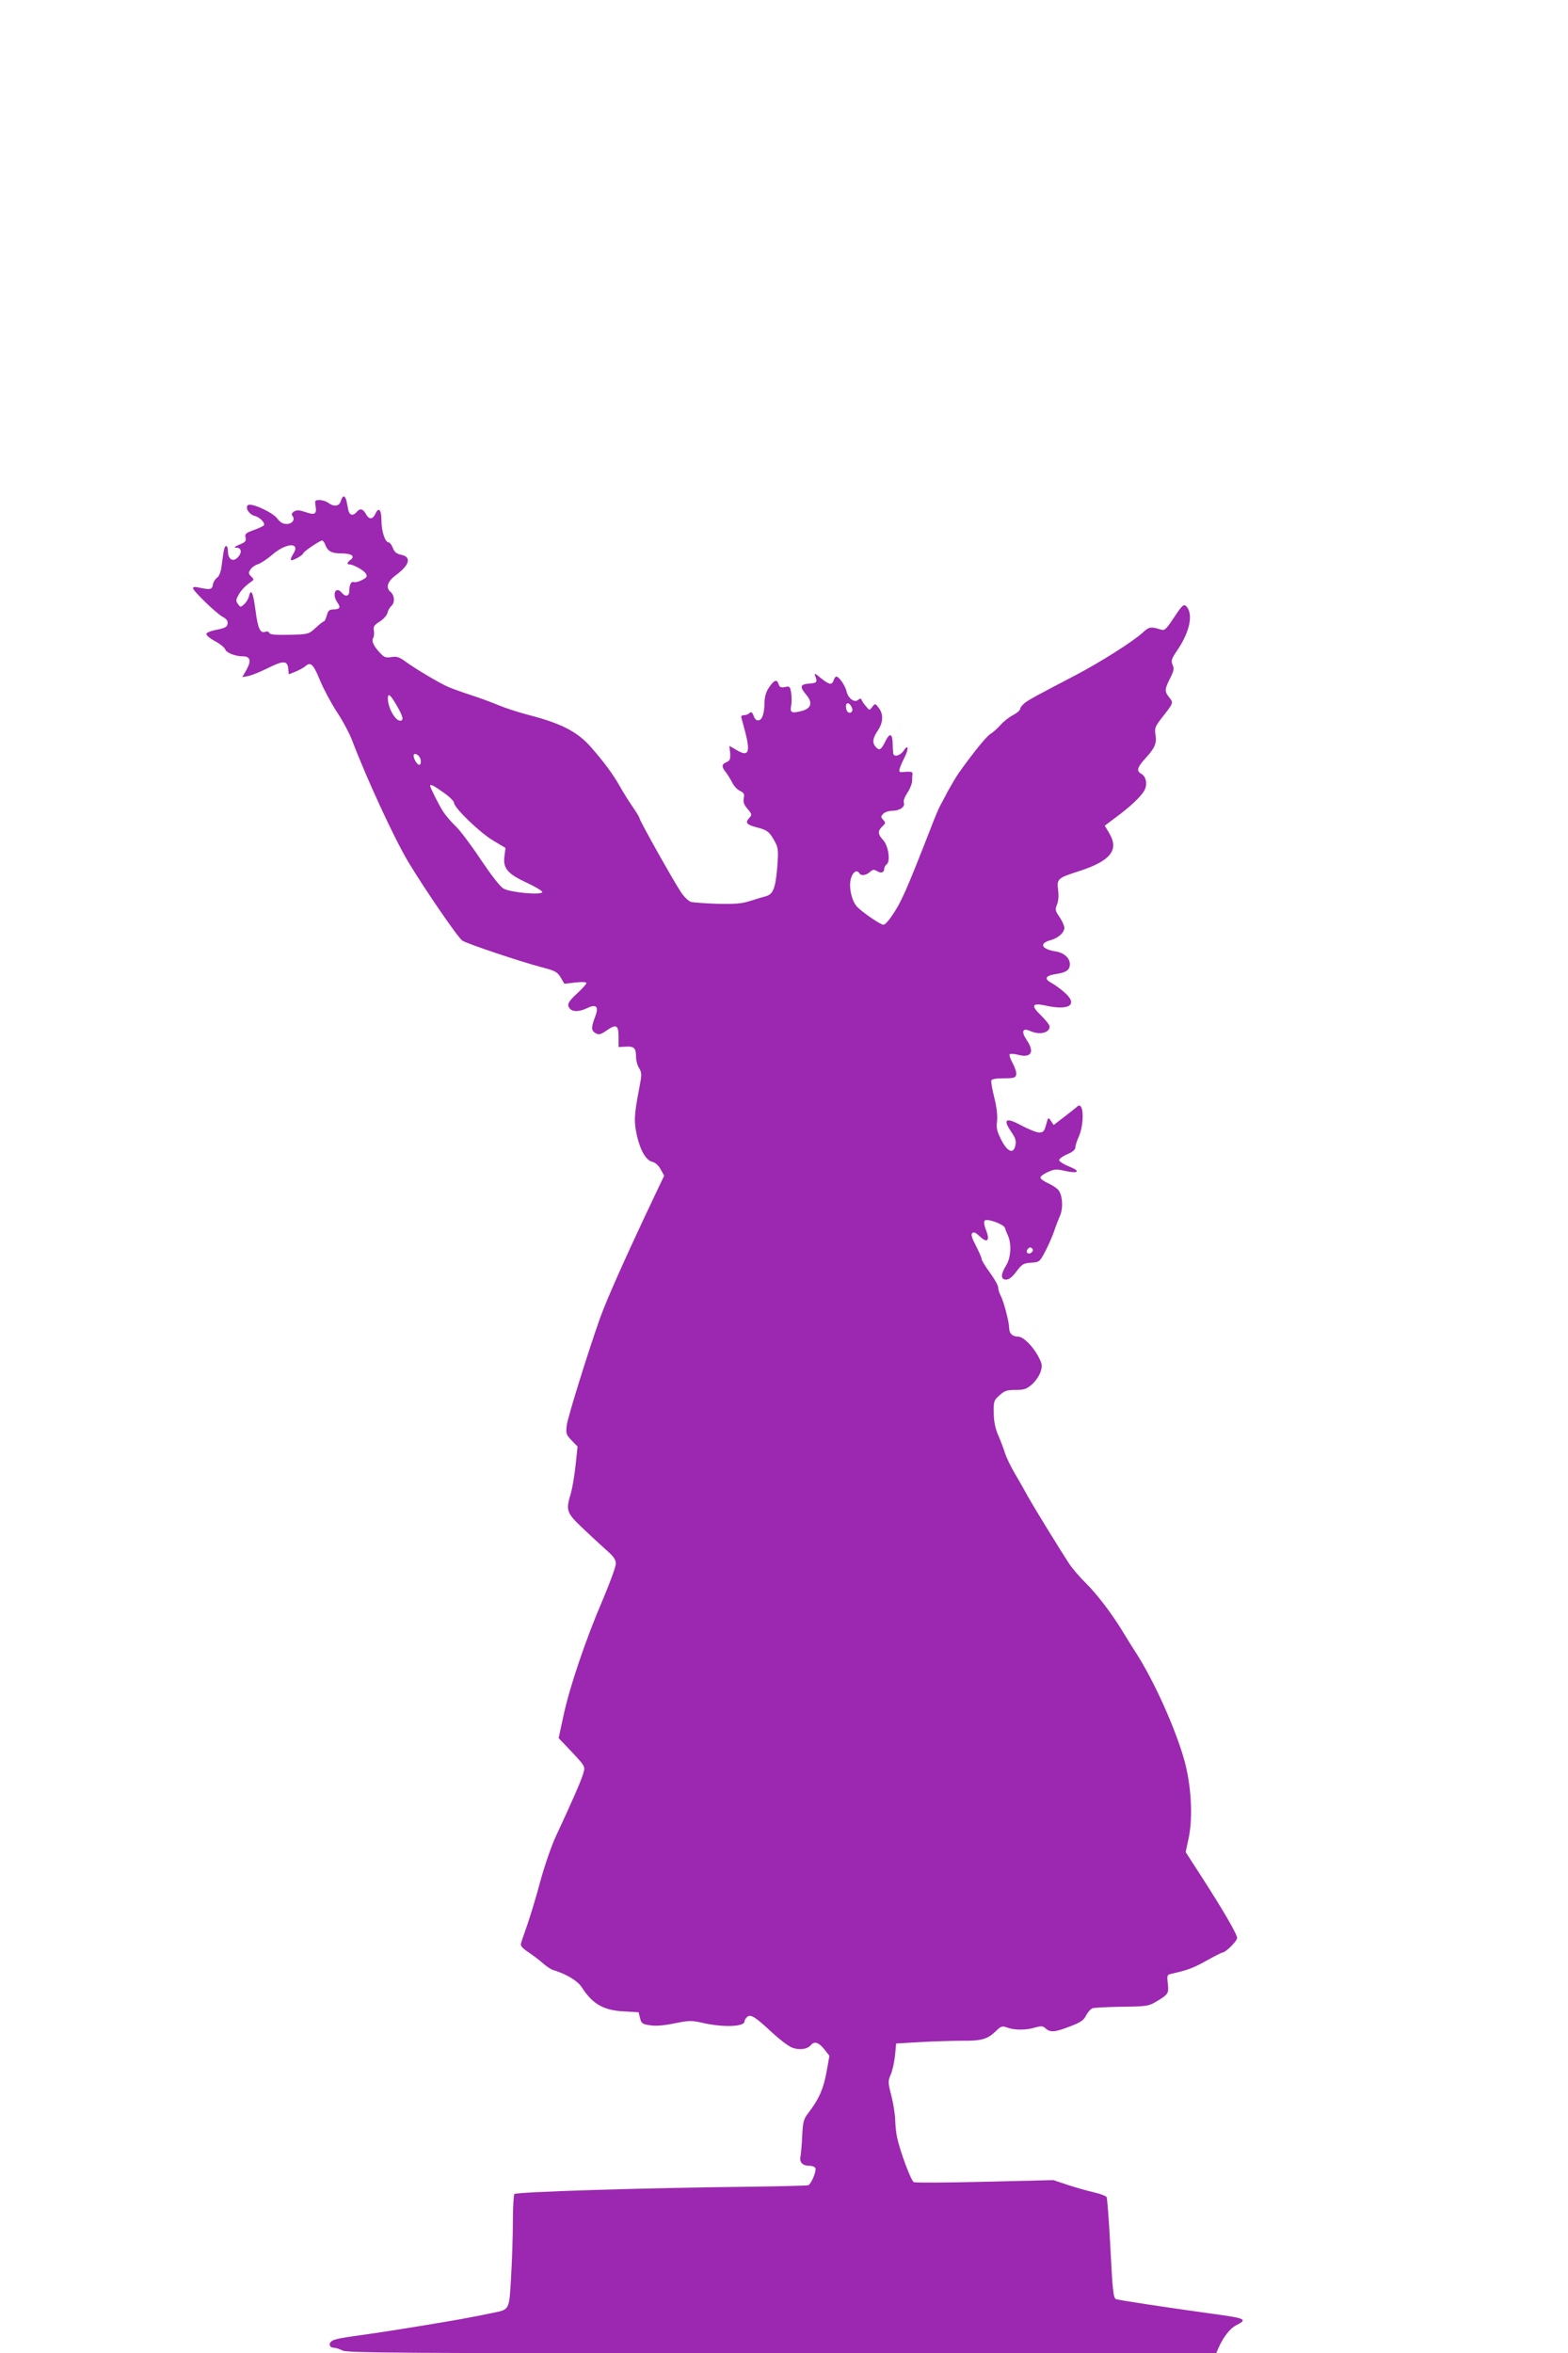 <?xml version="1.0" standalone="no"?>
<!DOCTYPE svg PUBLIC "-//W3C//DTD SVG 20010904//EN"
 "http://www.w3.org/TR/2001/REC-SVG-20010904/DTD/svg10.dtd">
<svg version="1.0" xmlns="http://www.w3.org/2000/svg"
 width="853pt" height="1280pt" viewBox="0 0 853 1280"
 preserveAspectRatio="xMidYMid meet">
<g transform="translate(0,1280) scale(0.1,-0.1)"
fill="#9c27b0" stroke="none">
<path d="M1854 10075 c-7 -29 -38 -33 -68 -10 -11 8 -32 15 -47 15 -26 0 -27
-2 -22 -34 7 -43 -5 -49 -56 -31 -33 11 -46 12 -61 3 -13 -8 -16 -16 -9 -24
16 -20 -1 -44 -32 -44 -20 0 -35 9 -50 29 -26 35 -145 89 -161 73 -15 -15 7
-50 37 -58 30 -7 62 -42 49 -53 -5 -4 -30 -16 -56 -25 -42 -15 -47 -21 -42
-40 4 -19 -1 -25 -33 -38 -30 -13 -33 -16 -15 -17 28 -1 29 -31 2 -56 -25 -23
-50 -5 -50 36 0 16 -4 29 -10 29 -9 0 -13 -19 -25 -112 -4 -30 -13 -53 -25
-61 -10 -7 -20 -24 -22 -37 -3 -27 -16 -29 -75 -16 -21 5 -33 4 -33 -3 0 -15
129 -140 163 -157 20 -11 27 -21 25 -37 -2 -17 -14 -23 -57 -32 -30 -5 -56
-15 -58 -22 -3 -7 18 -25 46 -40 28 -15 53 -35 56 -45 7 -19 55 -38 97 -38 40
0 46 -25 19 -73 l-23 -40 33 6 c19 4 66 23 106 43 84 42 107 42 111 -3 l3 -31
37 15 c20 8 45 22 54 30 28 25 43 10 79 -78 19 -46 60 -123 92 -172 32 -48 69
-118 83 -155 78 -206 228 -531 305 -660 91 -151 270 -412 294 -428 27 -18 318
-115 432 -145 73 -19 84 -25 103 -55 l20 -35 60 7 c37 4 60 3 60 -3 0 -6 -23
-31 -50 -56 -51 -47 -59 -64 -38 -85 17 -17 51 -15 93 5 50 24 64 8 42 -49
-22 -57 -21 -75 4 -88 17 -10 27 -7 59 15 53 37 65 30 65 -36 l0 -54 39 2 c45
3 56 -7 56 -55 0 -19 7 -47 17 -62 15 -26 15 -34 0 -112 -28 -146 -29 -179
-12 -255 19 -83 50 -135 85 -143 15 -3 33 -20 44 -40 l19 -35 -50 -105 c-163
-344 -259 -560 -299 -670 -66 -186 -176 -541 -181 -583 -5 -44 -3 -51 27 -82
l32 -33 -11 -103 c-6 -57 -18 -126 -26 -153 -28 -93 -24 -104 69 -192 45 -43
104 -97 130 -120 35 -31 46 -47 46 -70 0 -16 -32 -103 -70 -193 -93 -216 -181
-476 -214 -630 l-27 -125 43 -45 c108 -114 103 -106 89 -153 -13 -42 -60 -149
-148 -338 -24 -52 -61 -160 -83 -240 -21 -80 -53 -185 -70 -235 -17 -49 -34
-97 -36 -106 -4 -12 9 -27 43 -49 26 -18 62 -45 78 -60 17 -15 41 -31 53 -35
71 -21 134 -59 156 -93 58 -91 118 -126 225 -132 l85 -5 8 -32 c7 -29 13 -33
55 -39 32 -5 76 -1 134 11 80 16 91 16 157 1 108 -24 222 -20 222 9 0 7 7 18
15 25 19 16 45 -1 137 -87 38 -35 85 -71 104 -79 40 -17 85 -11 105 12 19 23
42 16 73 -22 l28 -36 -16 -90 c-17 -92 -42 -147 -98 -220 -26 -33 -30 -47 -34
-125 -2 -48 -7 -99 -9 -111 -8 -32 11 -52 47 -52 16 0 31 -6 34 -13 6 -17 -23
-86 -39 -93 -7 -2 -149 -6 -317 -8 -569 -6 -1274 -28 -1282 -40 -4 -6 -8 -76
-8 -156 0 -80 -5 -215 -10 -300 -10 -176 -8 -172 -99 -190 -31 -7 -87 -18
-126 -25 -78 -16 -396 -68 -520 -86 -187 -26 -214 -31 -231 -43 -19 -15 -11
-36 14 -36 9 0 30 -7 46 -15 25 -13 314 -15 2390 -15 l2362 0 12 28 c27 61 63
107 96 124 65 33 55 38 -129 63 -267 37 -517 75 -525 80 -14 9 -18 50 -31 307
-7 131 -16 243 -19 248 -4 6 -36 18 -71 26 -35 8 -99 26 -141 40 l-78 26 -372
-9 c-205 -5 -379 -6 -387 -2 -15 7 -75 168 -91 244 -5 22 -9 63 -10 91 0 27
-9 87 -20 131 -20 77 -20 83 -4 120 9 21 19 67 23 103 l6 65 135 8 c74 4 176
7 225 7 103 -1 137 8 182 52 29 28 34 30 64 19 41 -14 101 -14 150 1 33 9 42
9 57 -5 26 -23 51 -21 133 11 58 22 74 33 87 59 9 18 25 36 36 40 12 3 84 7
161 8 127 1 144 4 180 25 71 42 74 47 68 100 -5 48 -5 49 23 55 88 20 116 31
188 71 43 24 82 44 87 44 16 0 79 62 79 79 0 20 -77 153 -196 337 l-84 130 16
75 c25 116 14 295 -25 431 -50 175 -166 430 -260 576 -20 31 -52 82 -70 112
-58 97 -143 209 -203 268 -32 31 -74 80 -92 107 -51 78 -190 304 -224 365 -16
30 -49 87 -71 125 -23 39 -48 90 -55 115 -8 25 -24 67 -36 94 -15 34 -23 71
-24 118 -1 67 0 71 32 99 27 25 41 29 87 29 46 0 59 4 90 31 19 17 40 48 46
68 10 32 8 43 -10 78 -30 59 -84 113 -113 113 -30 0 -48 17 -48 46 0 31 -29
144 -46 176 -8 15 -14 35 -14 46 0 10 -20 46 -45 80 -25 34 -45 67 -45 74 0 7
-14 39 -31 72 -22 42 -28 61 -20 69 8 8 19 3 41 -18 41 -39 57 -23 34 34 -10
26 -13 46 -7 52 13 13 103 -19 110 -40 2 -9 10 -27 16 -41 21 -46 16 -121 -9
-162 -31 -49 -31 -78 -1 -78 16 0 34 14 57 45 30 40 38 44 79 47 45 3 47 4 78
63 17 33 39 83 48 110 9 28 24 65 32 84 18 41 13 114 -11 140 -9 10 -34 26
-56 36 -22 10 -40 23 -40 30 0 7 18 20 40 30 35 16 48 17 90 7 75 -17 93 -4
29 22 -29 11 -54 27 -57 34 -2 7 15 21 42 33 31 13 46 26 46 38 0 11 9 38 20
62 20 45 27 133 11 158 -7 11 -12 11 -27 -3 -11 -9 -42 -34 -71 -56 l-51 -39
-15 22 c-14 22 -15 21 -26 -20 -10 -37 -16 -43 -38 -43 -14 0 -56 17 -94 37
-86 47 -105 37 -60 -30 25 -36 30 -51 25 -76 -10 -50 -43 -38 -77 29 -23 45
-28 63 -23 102 3 31 -2 76 -15 128 -11 44 -19 86 -16 93 2 8 26 12 68 12 55 0
64 3 67 20 3 10 -6 38 -19 62 -13 23 -20 45 -16 49 3 4 24 2 45 -3 73 -19 92
15 46 82 -30 45 -21 66 21 47 51 -23 105 -10 105 25 0 8 -21 34 -46 59 -58 56
-51 71 27 54 127 -28 175 6 101 71 -21 19 -53 42 -71 52 -43 23 -35 40 23 49
56 8 76 22 76 54 0 33 -32 62 -77 69 -76 12 -92 42 -32 60 46 12 79 42 79 69
0 11 -12 37 -26 58 -24 34 -25 41 -14 68 8 19 10 48 6 80 -8 59 -1 65 109 100
175 56 223 115 171 205 l-26 44 57 43 c81 59 142 117 159 150 17 33 9 74 -17
89 -28 15 -23 35 20 82 54 59 64 83 57 130 -6 36 -3 45 37 96 61 78 61 78 38
107 -27 34 -26 44 4 104 21 41 23 53 14 74 -10 22 -7 32 30 86 62 94 82 185
48 228 -16 20 -23 15 -72 -59 -40 -61 -50 -70 -68 -64 -58 18 -65 17 -103 -18
-56 -50 -227 -158 -362 -229 -218 -114 -246 -129 -274 -149 -15 -11 -28 -27
-28 -34 0 -8 -17 -23 -38 -34 -22 -11 -52 -35 -68 -53 -16 -18 -41 -41 -56
-50 -24 -16 -89 -96 -170 -209 -15 -21 -42 -67 -61 -101 -18 -35 -38 -72 -44
-83 -6 -11 -27 -60 -46 -110 -139 -356 -164 -413 -219 -492 -16 -24 -35 -43
-42 -43 -17 0 -127 76 -148 103 -28 36 -42 110 -28 152 11 34 32 46 45 25 9
-15 36 -12 57 7 16 14 23 15 39 5 22 -14 39 -8 39 12 0 8 6 19 14 25 21 18 9
100 -20 132 -29 31 -30 50 -4 74 18 17 19 20 5 35 -14 16 -14 19 0 34 9 9 31
16 49 16 40 0 71 21 63 44 -4 9 4 31 18 52 14 20 26 50 27 65 0 16 1 35 2 41
1 9 -11 12 -37 10 -37 -4 -38 -2 -32 20 4 12 16 40 27 61 23 47 19 72 -6 34
-19 -28 -55 -37 -57 -14 -1 6 -2 31 -3 54 -1 53 -16 58 -38 14 -24 -49 -33
-55 -52 -36 -22 23 -20 48 9 91 30 44 32 90 5 124 -19 25 -19 25 -35 5 -15
-20 -15 -20 -34 3 -11 12 -21 28 -24 35 -3 9 -7 9 -19 0 -20 -17 -54 8 -63 47
-7 31 -41 80 -55 80 -5 0 -12 -9 -15 -20 -9 -28 -24 -25 -70 12 -30 26 -37 28
-31 13 14 -36 11 -40 -31 -43 -51 -4 -54 -17 -17 -61 37 -44 28 -75 -28 -89
-52 -13 -62 -8 -54 30 3 17 3 47 0 69 -6 35 -8 38 -34 32 -23 -4 -29 -1 -35
17 -9 27 -24 22 -52 -20 -15 -21 -23 -49 -24 -79 -1 -63 -12 -95 -32 -99 -11
-2 -21 6 -27 24 -8 21 -14 24 -22 16 -7 -7 -20 -12 -31 -12 -13 0 -17 -5 -13
-17 3 -10 12 -45 21 -78 28 -110 16 -133 -49 -94 l-38 22 4 -39 c2 -33 -1 -41
-19 -49 -28 -12 -29 -25 -4 -56 10 -13 26 -39 35 -57 9 -18 28 -38 42 -44 21
-10 25 -17 20 -40 -4 -20 1 -35 21 -58 24 -29 25 -32 8 -50 -23 -25 -14 -36
45 -51 55 -14 68 -25 97 -80 17 -32 18 -47 11 -140 -10 -114 -23 -145 -66
-155 -15 -4 -52 -15 -83 -25 -44 -14 -80 -17 -175 -15 -65 2 -130 7 -144 10
-14 4 -39 28 -56 54 -42 63 -224 388 -224 399 0 5 -17 34 -38 64 -21 30 -52
80 -70 112 -38 67 -83 128 -157 213 -75 85 -162 130 -350 178 -49 13 -119 36
-155 51 -36 15 -103 40 -150 55 -47 15 -101 35 -120 43 -47 20 -177 97 -232
137 -35 26 -49 31 -79 26 -30 -5 -40 -1 -61 22 -36 38 -48 65 -38 82 5 8 6 26
4 40 -5 21 1 30 33 50 21 14 39 35 41 47 2 11 11 28 21 37 20 18 18 58 -5 77
-27 23 -16 57 30 91 76 56 86 100 26 111 -23 5 -35 15 -43 37 -6 16 -17 30
-23 30 -19 0 -39 61 -39 119 0 59 -15 76 -33 36 -15 -32 -35 -32 -52 0 -15 28
-32 32 -50 10 -19 -23 -39 -18 -45 10 -3 14 -7 36 -10 50 -3 14 -10 25 -15 25
-5 0 -12 -11 -16 -25z m-87 -232 c14 -41 35 -53 89 -53 56 0 78 -15 51 -35
-19 -14 -22 -25 -6 -25 22 0 80 -33 90 -51 8 -15 4 -21 -22 -34 -17 -9 -37
-14 -44 -11 -15 5 -25 -14 -25 -50 0 -27 -21 -32 -40 -9 -34 41 -56 -8 -24
-53 19 -27 13 -36 -23 -37 -21 0 -28 -6 -35 -32 -5 -18 -12 -33 -16 -33 -4 0
-24 -16 -45 -35 -38 -35 -39 -35 -143 -38 -75 -1 -105 1 -109 10 -2 7 -11 10
-20 7 -29 -11 -42 15 -55 116 -13 99 -24 122 -36 76 -3 -14 -15 -33 -26 -43
-19 -17 -20 -17 -33 1 -12 16 -12 23 0 45 14 28 38 54 69 75 19 13 19 14 2 31
-15 15 -15 20 -3 38 8 12 26 24 40 28 14 4 49 27 76 50 79 69 159 71 115 4 -9
-14 -14 -28 -11 -31 7 -7 67 27 67 37 0 8 90 69 102 69 5 0 11 -8 15 -17z
m391 -880 c35 -60 40 -83 19 -83 -28 0 -67 72 -67 121 0 32 14 21 48 -38z
m2479 -27 c-6 -19 -25 -17 -32 3 -10 31 5 48 22 25 7 -10 12 -23 10 -28z
m-2359 -248 c14 -14 16 -48 2 -48 -10 0 -30 32 -30 49 0 14 13 14 28 -1z m135
-199 c32 -22 57 -47 57 -56 0 -26 141 -163 213 -205 l67 -40 -6 -47 c-8 -64
17 -94 123 -143 46 -21 83 -44 83 -50 0 -18 -174 -3 -211 19 -19 11 -66 72
-124 158 -51 77 -112 158 -135 180 -24 22 -54 58 -69 80 -23 36 -71 131 -71
141 0 11 22 0 73 -37z m3200 -2500 c-17 -17 -37 -1 -22 17 8 10 15 12 23 4 7
-7 7 -13 -1 -21z"/>
</g>
</svg>
